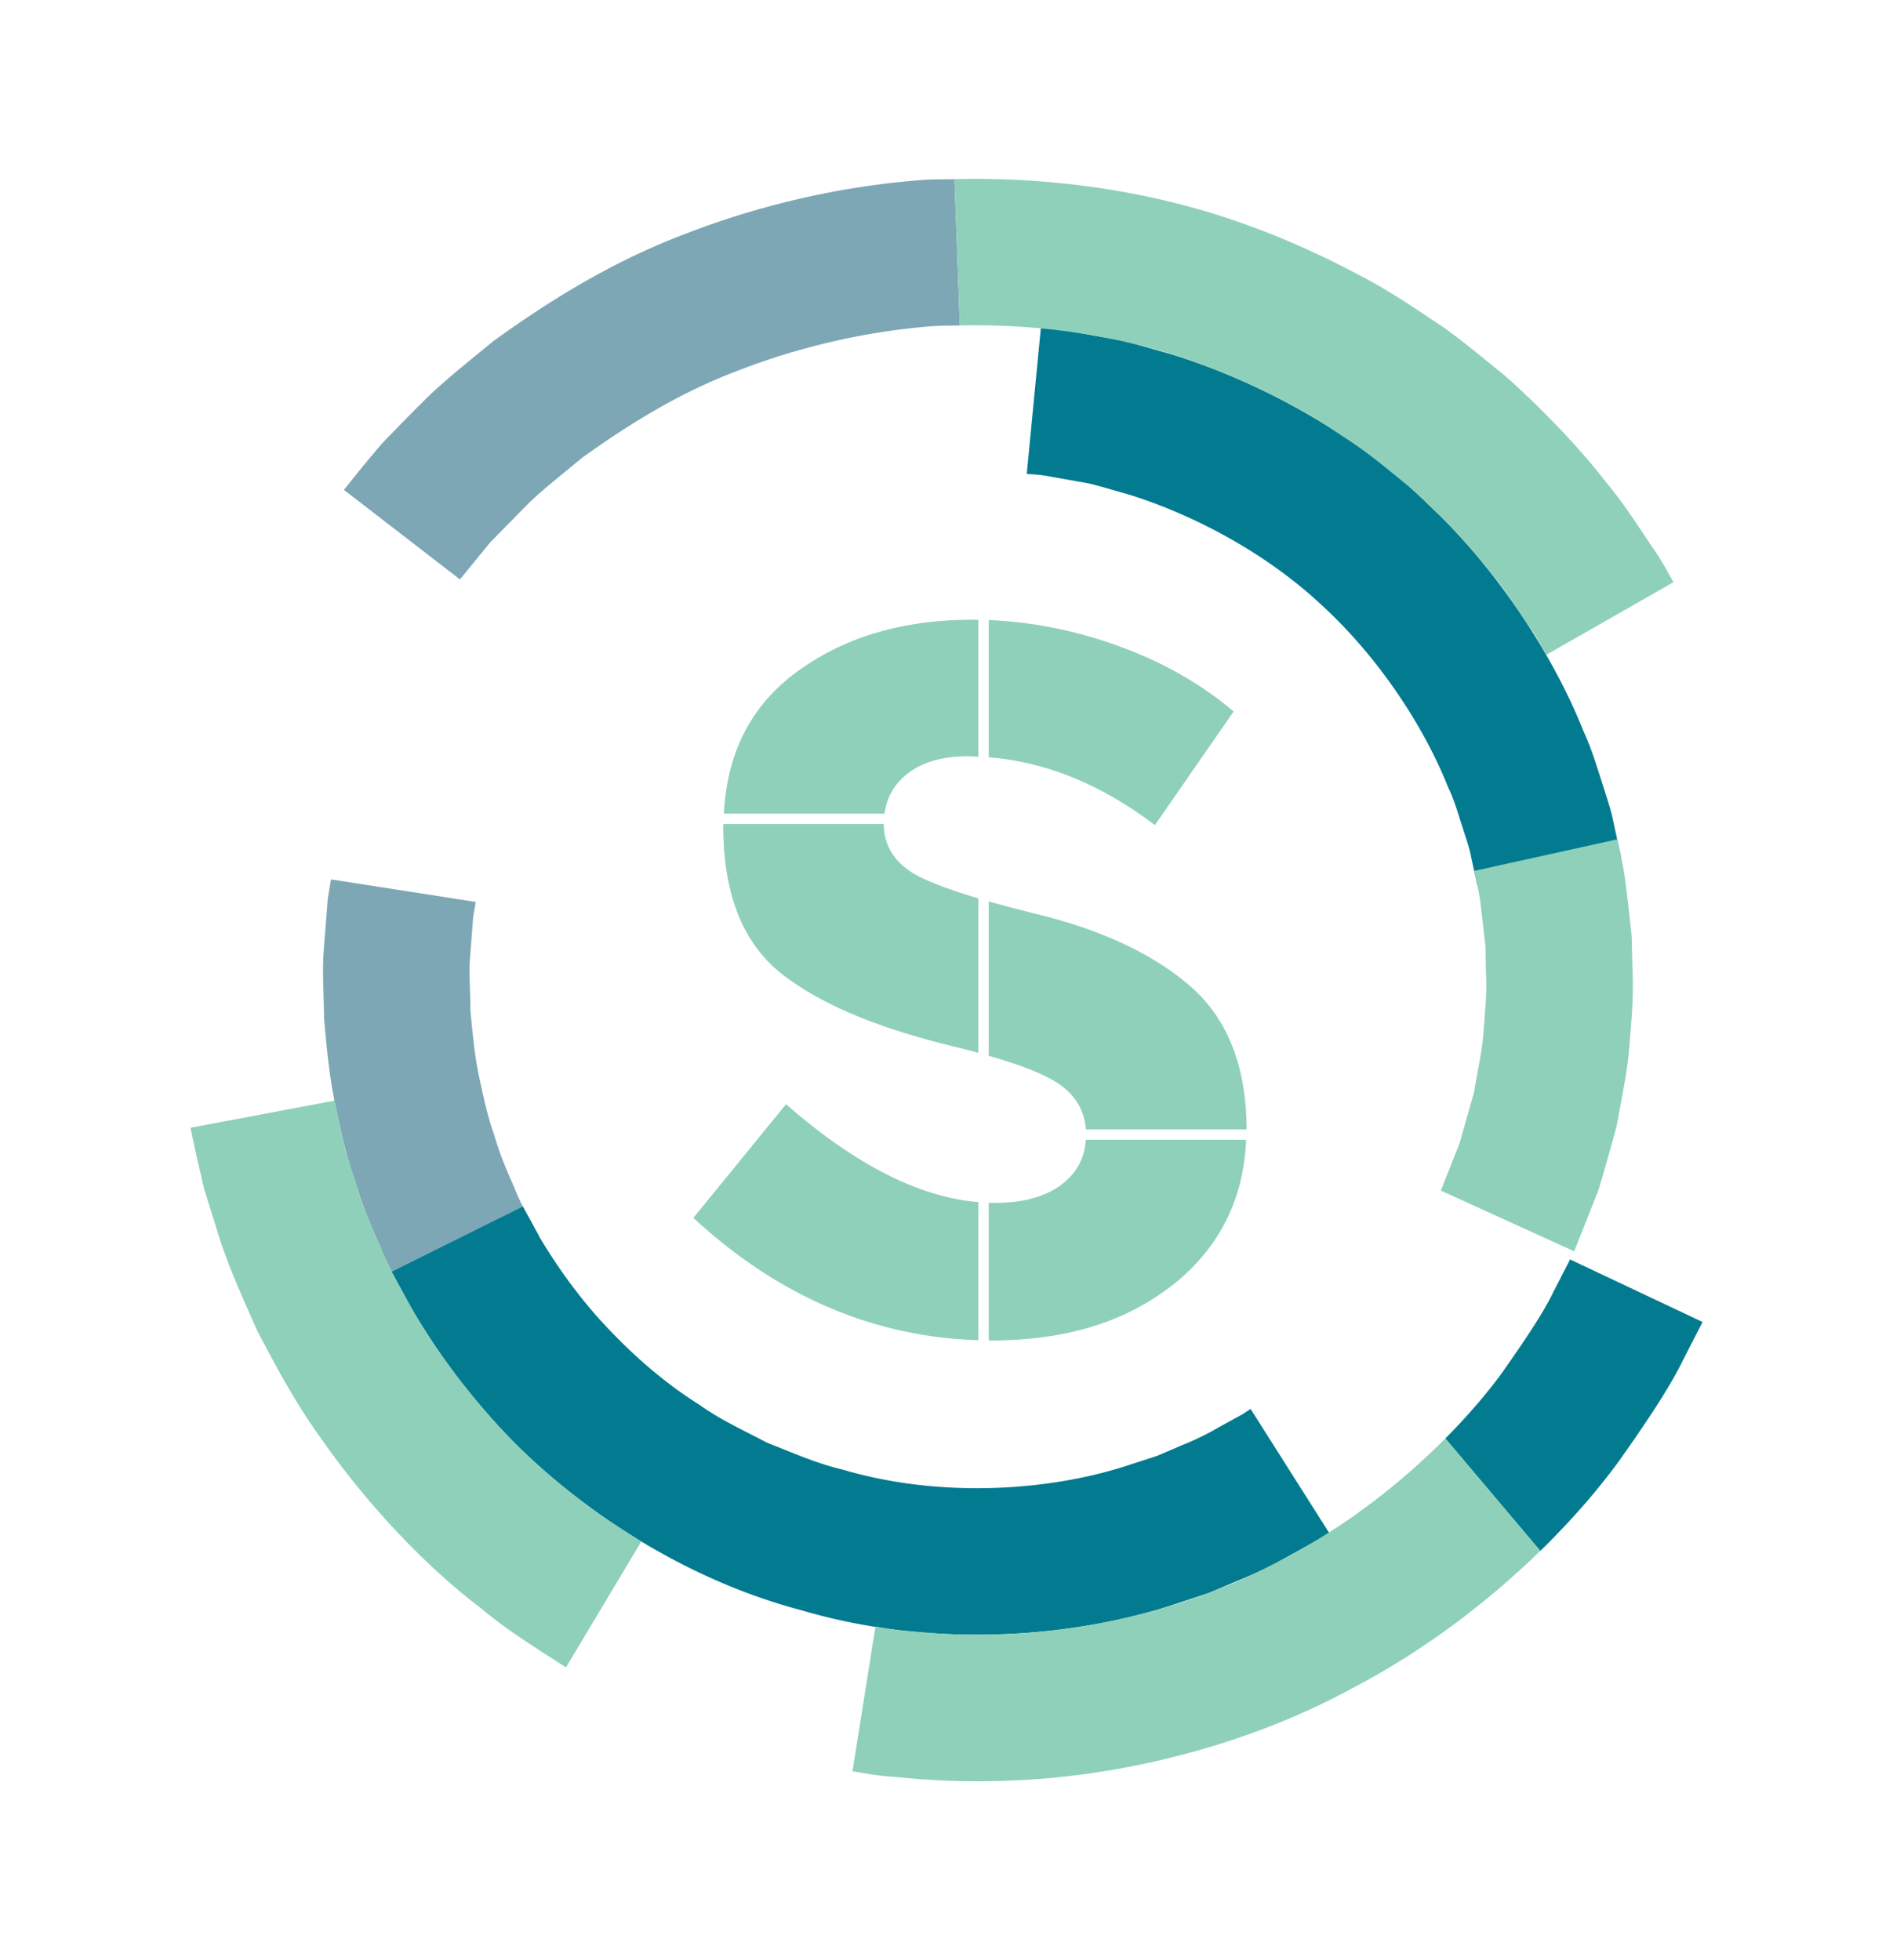 <svg xmlns="http://www.w3.org/2000/svg" id="Layer_1" data-name="Layer 1" viewBox="0 0 574.97 595.28"><defs><style>.cls-1,.cls-3{fill:#7da7b5;stroke-width:0}.cls-3{fill:#8fd0ba}</style></defs><path d="M144.51 273.89s-.28 1.61-.78 4.44c-.22 2.86-.53 6.94-.91 11.84-.51 4.89.06 10.64.06 16.77.59 6.09 1.15 12.65 2.43 19.07 1.37 6.41 2.67 12.83 4.78 18.61 1.67 5.92 3.97 11.18 5.96 15.67 1.79 4.58 3.84 8.13 5.24 10.64 1.38 2.51 2.16 3.95 2.16 3.95l-38.53 22.26-2.8-5.08c-1.79-3.23-4.37-7.82-6.74-13.69-2.57-5.78-5.46-12.56-7.67-20.16-2.66-7.46-4.42-15.7-6.14-23.96-1.63-8.26-2.42-16.7-3.11-24.56-.11-7.91-.67-15.31-.09-21.63.5-6.32.91-11.58 1.2-15.27.61-3.65.96-5.73.96-5.73l43.97 6.84z" class="cls-1"/><path fill="#027b90" stroke-width="0" d="M379.85 427.86s-.84.56-2.42 1.6l-7.2 3.95a82.167 82.167 0 0 1-11.46 5.57c-2.26.97-4.67 2.01-7.21 3.1-2.63.86-5.39 1.75-8.27 2.69-22.87 7.66-56.43 10.68-87.6 1.45-7.89-1.86-15.28-5.22-22.7-8.09-7.02-3.73-14.19-6.96-20.36-11.4-12.87-8.06-23.2-17.93-31.28-26.93-8.02-9.1-13.55-17.62-17.2-23.65-3.4-6.2-5.34-9.75-5.34-9.75l-39.85 19.81s2.5 4.56 6.87 12.55c4.68 7.79 11.81 18.75 22.16 30.49 20.32 23.6 55.29 49.26 95.73 59.83 40.23 11.87 83.51 7.97 112.92-1.86 3.7-1.22 7.25-2.39 10.63-3.51 3.27-1.39 6.37-2.71 9.29-3.94 5.89-2.38 10.8-4.89 14.75-7.16 3.98-2.21 7.11-3.94 9.24-5.12l3.13-2.04-23.83-37.58zm68.83-159.13s-.66-3.03-1.82-8.34c-.45-2.69-1.59-5.8-2.72-9.41-1.19-3.59-2.3-7.73-4.31-11.94-6.85-17.28-20.3-38.79-38.71-55.58-18.28-16.98-41.14-28.07-58.89-33.47-4.5-1.21-8.56-2.57-12.26-3.32-3.73-.66-6.97-1.24-9.65-1.71-2.67-.51-4.78-.84-6.24-.88-1.45-.11-2.22-.17-2.22-.17l4.28-44.3s1 .08 2.87.24c1.88.08 4.6.48 8.05 1.12 3.45.62 7.64 1.37 12.45 2.23 4.78.98 10.03 2.65 15.81 4.25 22.85 6.91 52.15 21.2 75.79 43.12 23.81 21.64 41.09 49.38 49.9 71.6 2.51 5.45 4.03 10.74 5.55 15.37 1.46 4.64 2.85 8.66 3.49 12.11 1.49 6.83 2.35 10.74 2.35 10.74l-43.71 8.35zm43.34 174.56c8.49-11.96 15.26-22.26 18.99-29.91 3.9-7.59 6.12-11.92 6.12-11.92l-40.24-18.99s-1.83 3.55-5.02 9.75c-2.99 6.3-8.62 14.65-15.5 24.45-4.72 6.52-10.64 13.37-17.37 20.16l28.84 34.15c9.53-9.29 17.71-18.75 24.19-27.69z"/><path d="M438.99 436.83c-13.35 13.46-30.17 26.67-49.06 36.51-28.15 15.43-60.2 21.99-84.12 22.88-12.01.63-22-.16-28.99-.82-3.5-.21-6.23-.59-8.07-.97l-2.84-.49-6.98 43.95s1.21.2 3.48.58c2.26.44 5.6.9 9.89 1.19 8.56.83 20.8 1.76 35.51 1.01 29.31-1.08 68.45-9.17 102.9-27.98 21.72-11.3 41.29-26.27 57.13-41.72L439 436.82zm-1.36-75.27s2.28-5.77 5.71-14.44c1.27-4.48 2.76-9.71 4.35-15.3.88-5.75 2.4-11.81 2.88-18 .43-6.19 1.17-12.38.78-18.2-.06-2.91-.12-5.72-.18-8.39-.3-2.65-.59-5.16-.85-7.47-.54-4.63-.94-8.49-1.66-11.12-.58-2.65-.91-4.17-.91-4.17l43.46-9.58s.42 1.95 1.16 5.37c.87 3.39 1.46 8.36 2.16 14.32.33 2.98.68 6.21 1.05 9.63.09 3.44.18 7.07.28 10.82.41 7.51-.4 15.5-1.03 23.49-.67 7.98-2.49 15.82-3.75 23.22-1.95 7.24-3.85 13.99-5.6 19.72-4.4 11.13-7.34 18.54-7.34 18.54l-40.5-18.44z" class="cls-3"/><path d="M280.54 54.63c-25.7 1.88-50.88 7.94-73.26 16.73-22.53 8.6-41.64 20.84-57.25 32.1-7.47 6.12-14.42 11.63-20.08 17.07a647.005 647.005 0 0 0-14.25 14.52c-7.28 8.61-11.23 13.72-11.23 13.72l35.23 27.19 9.15-11.21c3.23-3.28 7.15-7.27 11.64-11.85 4.6-4.45 10.33-8.9 16.39-13.95 12.8-9.13 28.36-19.23 46.81-26.22 18.31-7.17 38.9-12.13 59.89-13.7 2.65-.17 5.29-.13 7.94-.19l-1.6-44.44c-3.13.08-6.25.02-9.38.23z" class="cls-1"/><path d="M464.45 120.93c-2.17-2.1-5.29-5.26-9.72-8.75-4.39-3.53-9.62-7.99-15.98-12.57-6.54-4.29-13.8-9.45-22.22-14.08-16.84-9.25-37.34-18.47-60.88-24.2-20.59-5.02-43.12-7.5-65.72-6.94l1.6 44.44c18.37-.42 36.64 1.63 53.37 5.68 19.22 4.66 36.02 12.26 49.8 19.8 6.89 3.77 12.78 8.04 18.16 11.5 5.19 3.75 9.44 7.41 13.04 10.27 3.65 2.82 6.16 5.43 7.93 7.15 1.76 1.73 2.7 2.65 2.7 2.65l31.22-31.71s-1.15-1.13-3.31-3.24zM101.58 334.24s.55 2.57 1.52 7.06c.51 2.24 1.13 4.96 1.83 8.08.96 3.05 2.05 6.49 3.24 10.24 2.14 7.59 6.03 15.94 9.94 24.96 4.62 8.69 9.5 18 15.71 26.51 12 17.23 26.78 32.56 39.41 42.04 6.03 5.13 11.61 8.59 15.46 11.11 3.86 2.5 6.07 3.92 6.07 3.92l-22.85 38.19-7.44-4.78c-4.72-3.08-11.52-7.37-18.94-13.61-15.42-11.66-33.61-30.37-48.27-51.49-7.55-10.44-13.61-21.79-19.18-32.45-4.87-10.99-9.5-21.25-12.18-30.51-1.44-4.59-2.75-8.8-3.92-12.53-.88-3.81-1.65-7.13-2.28-9.87-1.18-5.49-1.85-8.63-1.85-8.63l43.73-8.24z" class="cls-3"/><path d="M469.64 198.86s-.45-.8-1.23-2.21-1.86-3.43-3.46-5.69c-3.18-4.5-6.97-10.85-11.7-16.49-9-11.7-19.88-21.69-19.88-21.69l30.51-32.4s13.32 12.26 24.35 26.57c5.75 6.94 10.47 14.64 14.31 20.19 1.93 2.78 3.28 5.24 4.23 6.96.96 1.72 1.51 2.7 1.51 2.7l-38.64 22.07zm-94.95 17.19c-9.55-8.08-20.61-14.46-33.16-19.2h-.02c-1.24-.47-2.48-.94-3.75-1.38-12.48-4.28-24.97-6.66-37.45-7.16v41.66c17.3 1.37 34.13 8.21 50.47 20.6l23.92-34.51zm-44.88 126.94h48.82c-.04-18.87-5.59-33.23-16.64-43.09-2.61-2.32-5.48-4.49-8.59-6.54h-.01c-10.11-6.67-22.82-11.92-38.18-15.7-5.54-1.36-10.46-2.67-14.9-3.93v46.88c10.35 2.97 17.61 5.92 21.71 8.83 4.8 3.42 7.38 7.95 7.79 13.57zm-83.33-141.98a71.93 71.93 0 0 0-5.14 3.53c-13.47 10.17-20.56 24.39-21.47 42.55h48.78c.64-4.77 2.82-8.72 6.59-11.82 4.54-3.73 10.75-5.6 18.62-5.6 1.1 0 2.2.1 3.3.15v-41.58c-.6 0-1.19-.04-1.79-.04-19.11 0-35.4 4.28-48.89 12.81zm21.96 49.23h-48.71c0 .26-.04.51-.04.78 0 20.09 5.7 34.81 17.1 44.2 1.98 1.63 4.24 3.19 6.63 4.72.01 0 .02.01.03.02 11.31 7.23 27.06 13.29 47.38 18.11 2.23.55 4.32 1.1 6.33 1.65v-46.91c-9.92-2.95-16.76-5.63-20.41-8.01-5.51-3.61-8.28-8.46-8.32-14.55zm-57.83 119.6c12.4 11.47 25.52 20.25 39.34 26.41 0 0 .02 0 .03.01 14.91 6.64 30.63 10.23 47.18 10.72v-41.92c-18.03-1.52-37.49-11.42-58.4-29.74l-28.15 34.51zm111.86-10.14c-4.95 3.74-11.76 5.6-20.43 5.6-.57 0-1.15-.04-1.73-.06v41.81c.27 0 .54.02.82.02 21.14 0 38.52-4.96 52.21-14.76.01 0 .02-.02.03-.02 1.32-.95 2.66-1.89 3.91-2.93 13.48-11.18 20.49-25.62 21.2-43.23H329.8c-.38 5.62-2.82 10.15-7.34 13.56z" class="cls-3"/></svg>